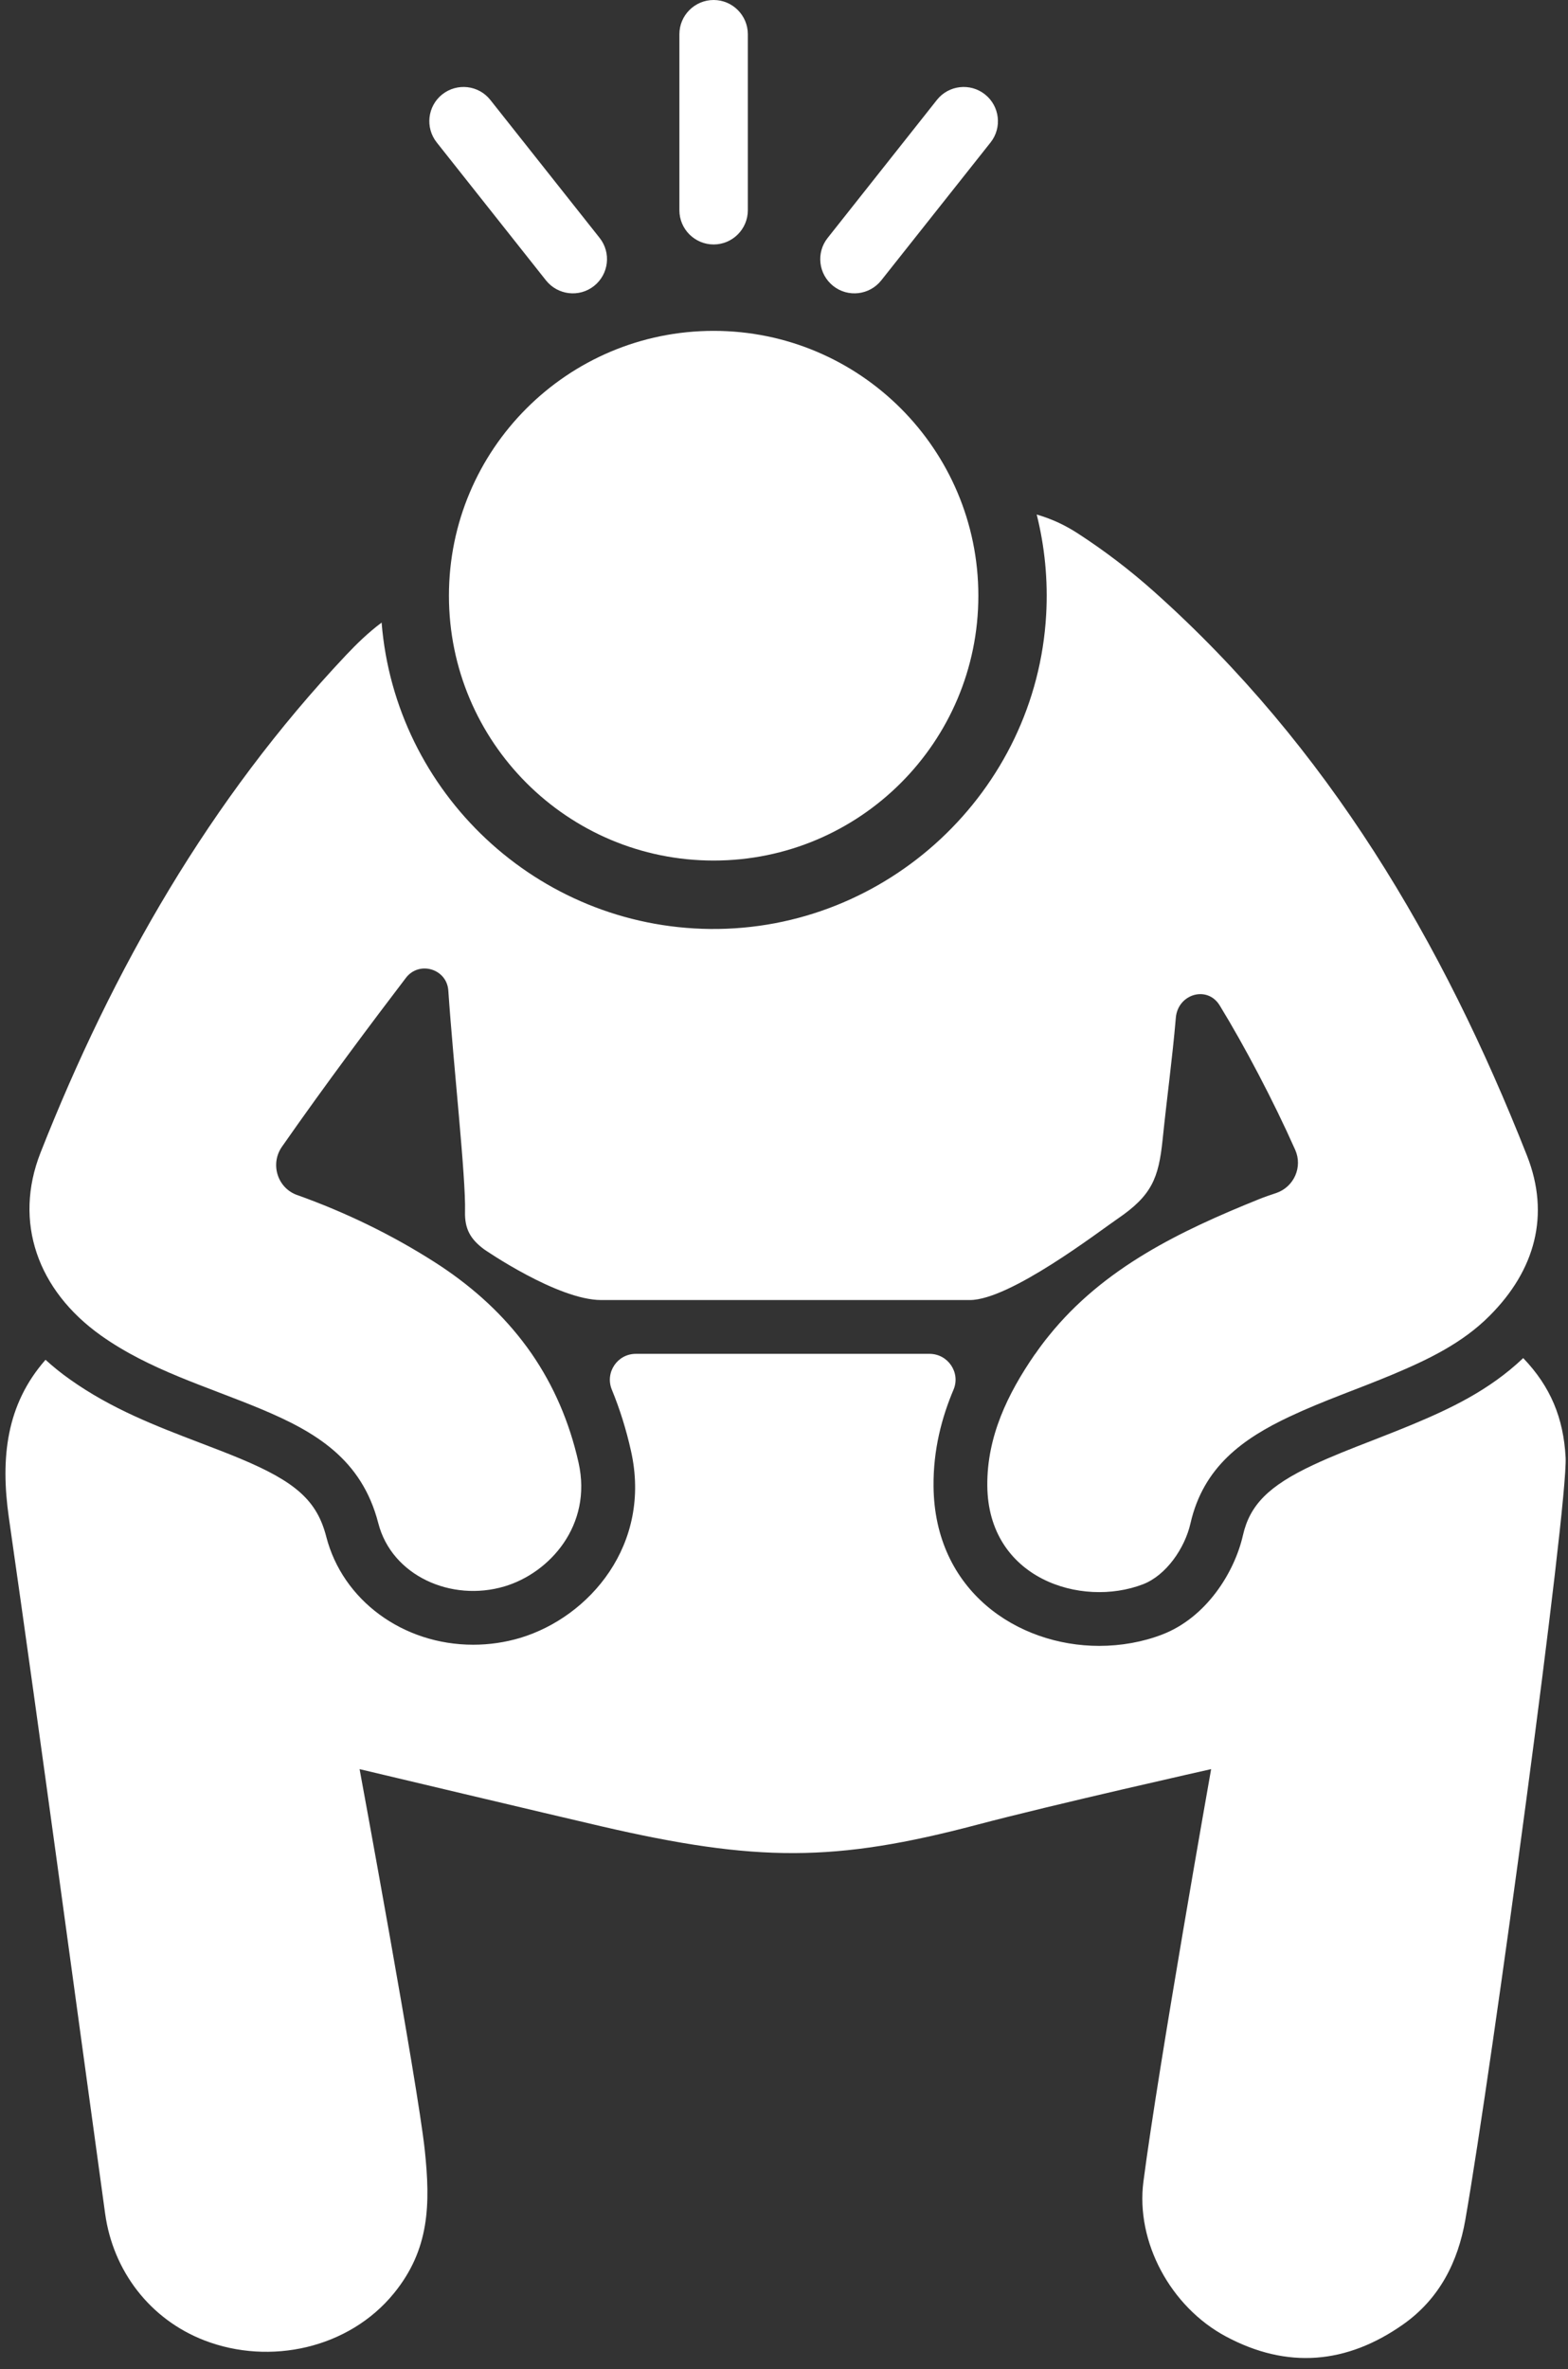 <?xml version="1.0" encoding="UTF-8" standalone="no"?><svg xmlns="http://www.w3.org/2000/svg" xmlns:xlink="http://www.w3.org/1999/xlink" fill="#000000" height="150.7" preserveAspectRatio="xMidYMid meet" version="1" viewBox="50.0 25.0 99.8 150.7" width="99.8" zoomAndPan="magnify"><rect x="50.0" y="25.0" width="99.8" height="150.7" fill="#333333" stroke="none"/><g fill="#ffffff" id="change1_1"><path d="M 56.43 109.957 C 59.527 112.156 63.172 113.195 66.625 114.637 C 70.074 116.082 73.023 117.809 74.078 121.895 C 74.934 125.234 78.73 126.93 82.125 125.91 C 84.973 125.059 87.719 122.031 86.824 118.043 C 86.238 115.434 85.23 113.137 83.844 111.121 C 83.648 110.84 83.449 110.562 83.238 110.293 C 81.738 108.352 79.859 106.688 77.641 105.273 C 74.902 103.527 71.984 102.117 68.926 101.023 C 68.918 101.02 68.91 101.02 68.902 101.016 C 67.656 100.566 67.184 99.043 67.941 97.953 C 70.699 94 73.766 89.914 75.836 87.203 C 76.68 86.098 78.445 86.629 78.535 88.016 C 78.859 92.789 79.652 99.832 79.598 102.074 C 79.57 103.18 79.945 103.824 80.801 104.465 C 80.801 104.465 85.473 107.699 88.266 107.699 L 111.727 107.699 C 114.281 107.699 119.938 103.344 121.129 102.531 C 123.312 101.047 123.742 99.945 123.996 97.516 C 124.293 94.637 124.605 92.457 124.84 89.734 C 124.973 88.227 126.844 87.668 127.633 88.961 C 129.211 91.539 131.035 94.996 132.438 98.148 C 132.922 99.234 132.363 100.496 131.242 100.887 C 130.867 101.012 130.492 101.137 130.129 101.285 C 125.078 103.32 120.23 105.66 116.762 109.965 C 116.461 110.332 116.172 110.719 115.895 111.121 C 115.883 111.133 115.875 111.145 115.863 111.156 C 114.129 113.668 112.812 116.402 112.84 119.508 C 112.887 125.422 118.816 127.289 122.746 125.781 C 124.23 125.211 125.414 123.477 125.77 121.91 C 126.59 118.309 129.109 116.512 132.098 115.105 C 134.223 114.105 136.469 113.344 138.641 112.434 C 140.879 111.492 143.074 110.449 144.816 108.695 C 147.707 105.801 148.676 102.285 147.191 98.516 C 141.824 84.902 134.523 72.52 123.465 62.645 C 121.926 61.27 120.289 60.023 118.555 58.902 C 117.828 58.438 117.027 58.035 115.984 57.73 C 116.492 59.754 116.711 61.902 116.586 64.105 C 115.953 75.348 106.461 84.207 95.203 84.094 C 84.188 83.98 75.156 75.426 74.289 64.605 C 73.445 65.234 72.719 65.941 72.027 66.672 C 63.348 75.871 57.188 86.637 52.578 98.328 C 50.848 102.727 52.383 107.082 56.43 109.957"/><path d="M 149.648 117.715 C 149.516 115.207 148.691 113.207 146.949 111.391 C 144.766 113.473 142.203 114.648 139.965 115.586 C 139.09 115.953 138.211 116.293 137.367 116.625 C 136.023 117.145 134.758 117.637 133.555 118.203 C 130.754 119.52 129.547 120.734 129.109 122.668 C 128.57 125.035 126.773 127.902 123.969 128.977 C 122.734 129.453 121.348 129.699 119.961 129.699 C 114.766 129.699 109.473 126.211 109.418 119.539 C 109.395 117.23 109.941 115.164 110.691 113.398 C 111.148 112.316 110.336 111.121 109.16 111.121 L 90.469 111.121 C 89.293 111.121 88.496 112.312 88.941 113.398 C 89.453 114.641 89.859 115.941 90.16 117.293 C 91.5 123.246 87.523 127.863 83.109 129.191 C 82.137 129.48 81.133 129.625 80.117 129.625 C 75.648 129.625 71.805 126.797 70.766 122.754 C 70.18 120.48 68.852 119.277 65.305 117.793 C 64.461 117.441 63.602 117.113 62.691 116.766 C 59.945 115.715 57.098 114.629 54.449 112.746 C 53.895 112.355 53.379 111.938 52.898 111.5 C 50.406 114.332 50.02 117.723 50.562 121.527 C 52.676 136.277 54.656 151.047 56.691 165.809 C 57.195 169.469 59.551 172.543 63.012 173.879 C 67.184 175.488 72.215 174.391 75.074 170.879 C 77.344 168.094 77.402 165.219 77.035 161.766 C 76.582 157.535 72.887 137.539 72.887 137.539 C 72.887 137.539 85.254 140.477 88.258 141.172 C 98.168 143.465 103.145 143.465 112.199 141.074 C 117.066 139.785 127.086 137.539 127.086 137.539 C 127.086 137.539 123.738 156.387 122.777 163.773 C 122.277 167.609 124.5 171.742 128.027 173.629 C 131.926 175.715 135.719 175.391 139.316 172.855 C 141.617 171.23 142.797 168.891 143.266 166.203 C 144.965 156.48 149.809 120.703 149.648 117.715"/><path d="M 78.574 62.895 C 78.574 72.199 86.117 79.742 95.422 79.742 C 104.727 79.742 112.27 72.199 112.27 62.895 C 112.27 53.59 104.727 46.047 95.422 46.047 C 86.117 46.047 78.574 53.59 78.574 62.895"/><path d="M 95.422 40.551 C 96.621 40.551 97.598 39.574 97.598 38.375 L 97.598 27.176 C 97.598 25.977 96.621 25 95.422 25 C 94.219 25 93.242 25.977 93.242 27.176 L 93.242 38.375 C 93.242 39.574 94.219 40.551 95.422 40.551"/><path d="M 84.75 42.836 C 85.5 43.777 86.867 43.938 87.809 43.191 C 88.754 42.441 88.91 41.074 88.164 40.133 L 81.207 31.355 C 80.461 30.414 79.094 30.258 78.148 31.004 C 77.207 31.75 77.051 33.121 77.797 34.062 L 84.75 42.836"/><path d="M 103.031 43.191 C 103.973 43.938 105.344 43.777 106.09 42.836 L 113.047 34.062 C 113.793 33.121 113.633 31.75 112.691 31.004 C 111.75 30.258 110.379 30.414 109.633 31.355 L 102.68 40.133 C 101.93 41.074 102.09 42.441 103.031 43.191"/></g></svg>
